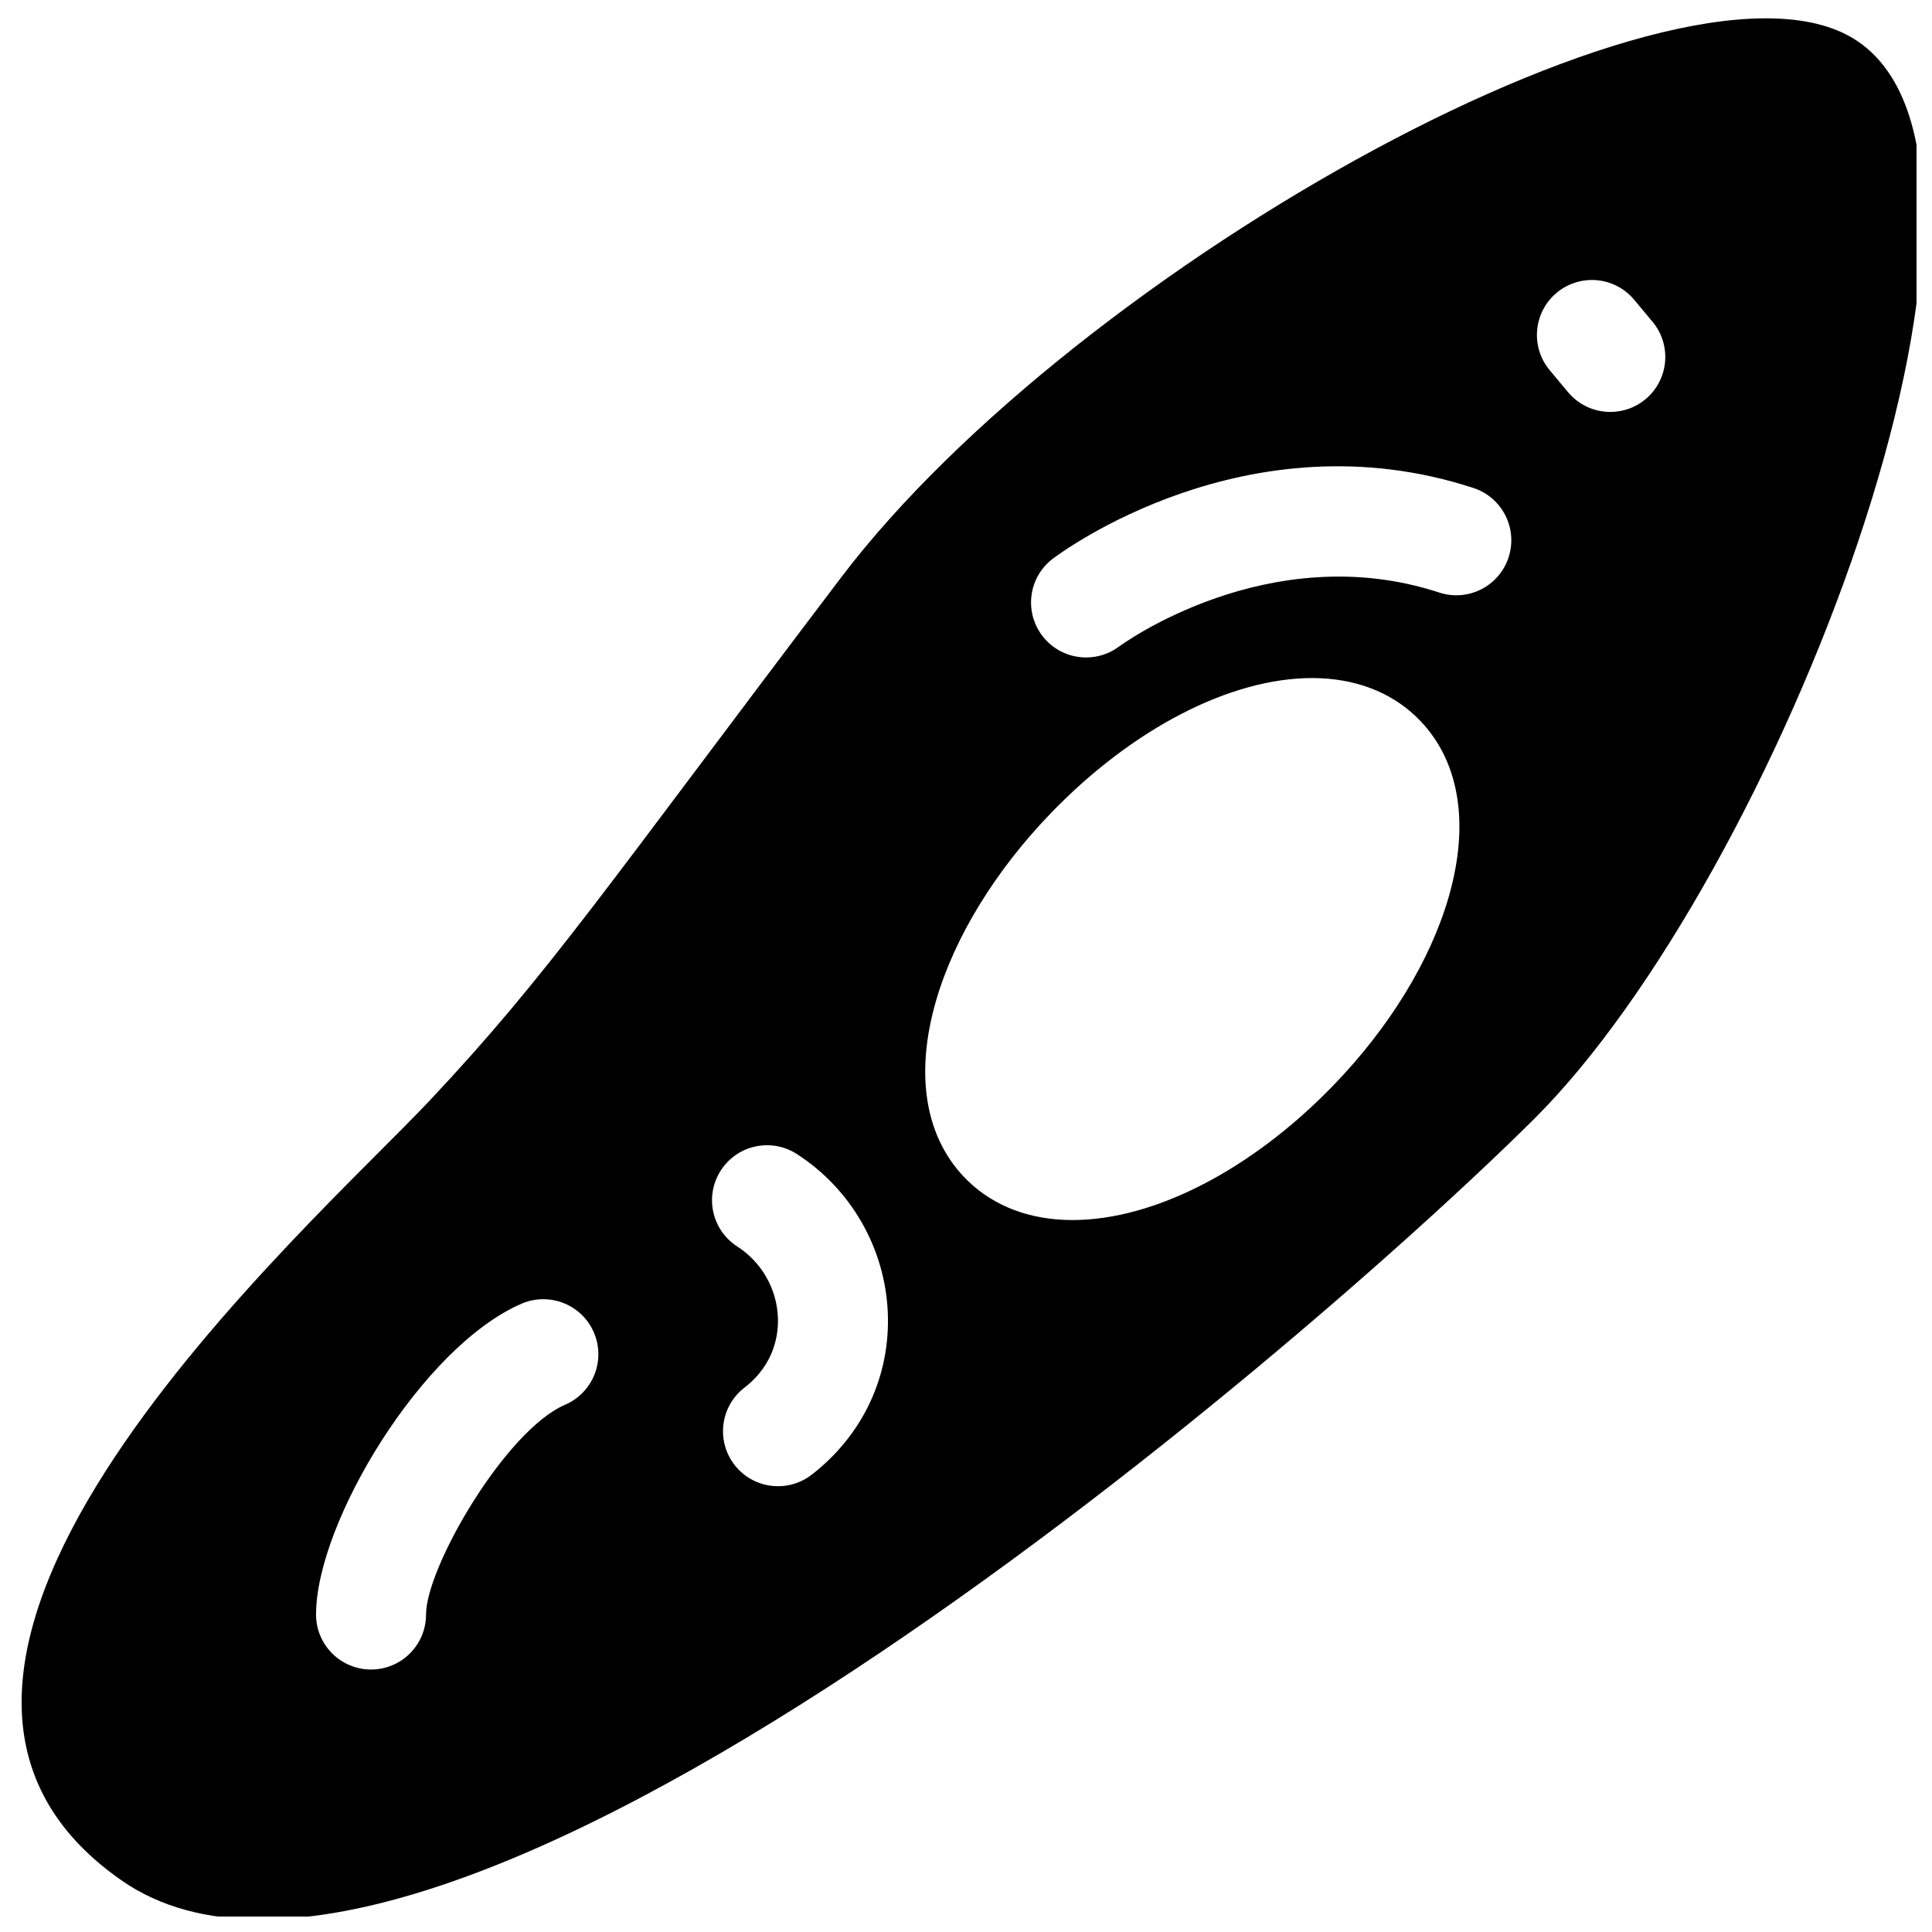 <?xml version="1.0" encoding="UTF-8"?>
<!-- Uploaded to: ICON Repo, www.iconrepo.com, Generator: ICON Repo Mixer Tools -->
<svg width="800px" height="800px" version="1.1" viewBox="144 144 512 512" xmlns="http://www.w3.org/2000/svg">
 <defs>
  <clipPath id="a">
   <path d="m149 148.09h502.9v503.81h-502.9z"/>
  </clipPath>
 </defs>
 <g clip-path="url(#a)">
  <path d="m636.55 155.11c-44.641-31.098-207.31 59.727-269.65 141.93-62.34 82.211-77.336 104.92-109.07 138.66-31.723 33.723-163.67 149.46-81.633 206.62 82.031 57.148 310.21-138.11 374.26-201.68 64.039-63.582 136.75-250.23 86.094-285.54zm-342.79 361.16c-15.824 6.812-36.855 43.121-36.855 55.594 0 8.051-6.523 14.574-14.574 14.574-8.051 0-14.574-6.523-14.574-14.574 0-24.344 28.172-71.051 54.477-82.379 7.387-3.16 15.973 0.23 19.148 7.633 3.191 7.398-0.23 15.969-7.621 19.152zm65.332 18.551c-2.648 2.051-5.789 3.043-8.898 3.043-4.363 0-8.676-1.949-11.547-5.664-4.922-6.375-3.75-15.523 2.625-20.449 8.152-6.293 9.062-14.402 8.879-18.68-0.328-7.609-4.352-14.609-10.77-18.742-6.769-4.352-8.727-13.375-4.367-20.137 4.352-6.777 13.375-8.727 20.141-4.375 14.367 9.25 23.387 24.945 24.117 41.996 0.727 16.855-6.629 32.539-20.18 43.008zm168.76-152.88c-4.887 16.777-15.723 34.43-30.516 49.715-21.613 22.34-47.449 35.668-69.117 35.668h-0.004c-11.113 0-20.688-3.582-27.695-10.363-11.254-10.887-14.246-27.895-8.422-47.879 4.891-16.777 15.73-34.434 30.52-49.723 21.613-22.332 47.449-35.668 69.113-35.668 11.113 0 20.691 3.586 27.703 10.375 11.246 10.887 14.242 27.887 8.418 47.875zm15.938-90.23c-2.5 7.648-10.723 11.828-18.383 9.316-45.23-14.801-84.434 14.008-84.828 14.297-2.625 1.965-5.699 2.91-8.742 2.91-4.418 0-8.785-1.996-11.648-5.785-4.836-6.41-3.602-15.504 2.785-20.363 2.07-1.578 51.504-38.406 111.5-18.766 7.648 2.512 11.82 10.738 9.316 18.391zm36.293-41.922c-2.731 2.273-6.039 3.379-9.336 3.379-4.172 0-8.312-1.785-11.199-5.238l-4.863-5.828c-5.16-6.184-4.316-15.371 1.855-20.523 6.191-5.148 15.375-4.324 20.531 1.859l4.863 5.828c5.16 6.176 4.324 15.371-1.852 20.523z"/>
 </g>
</svg>